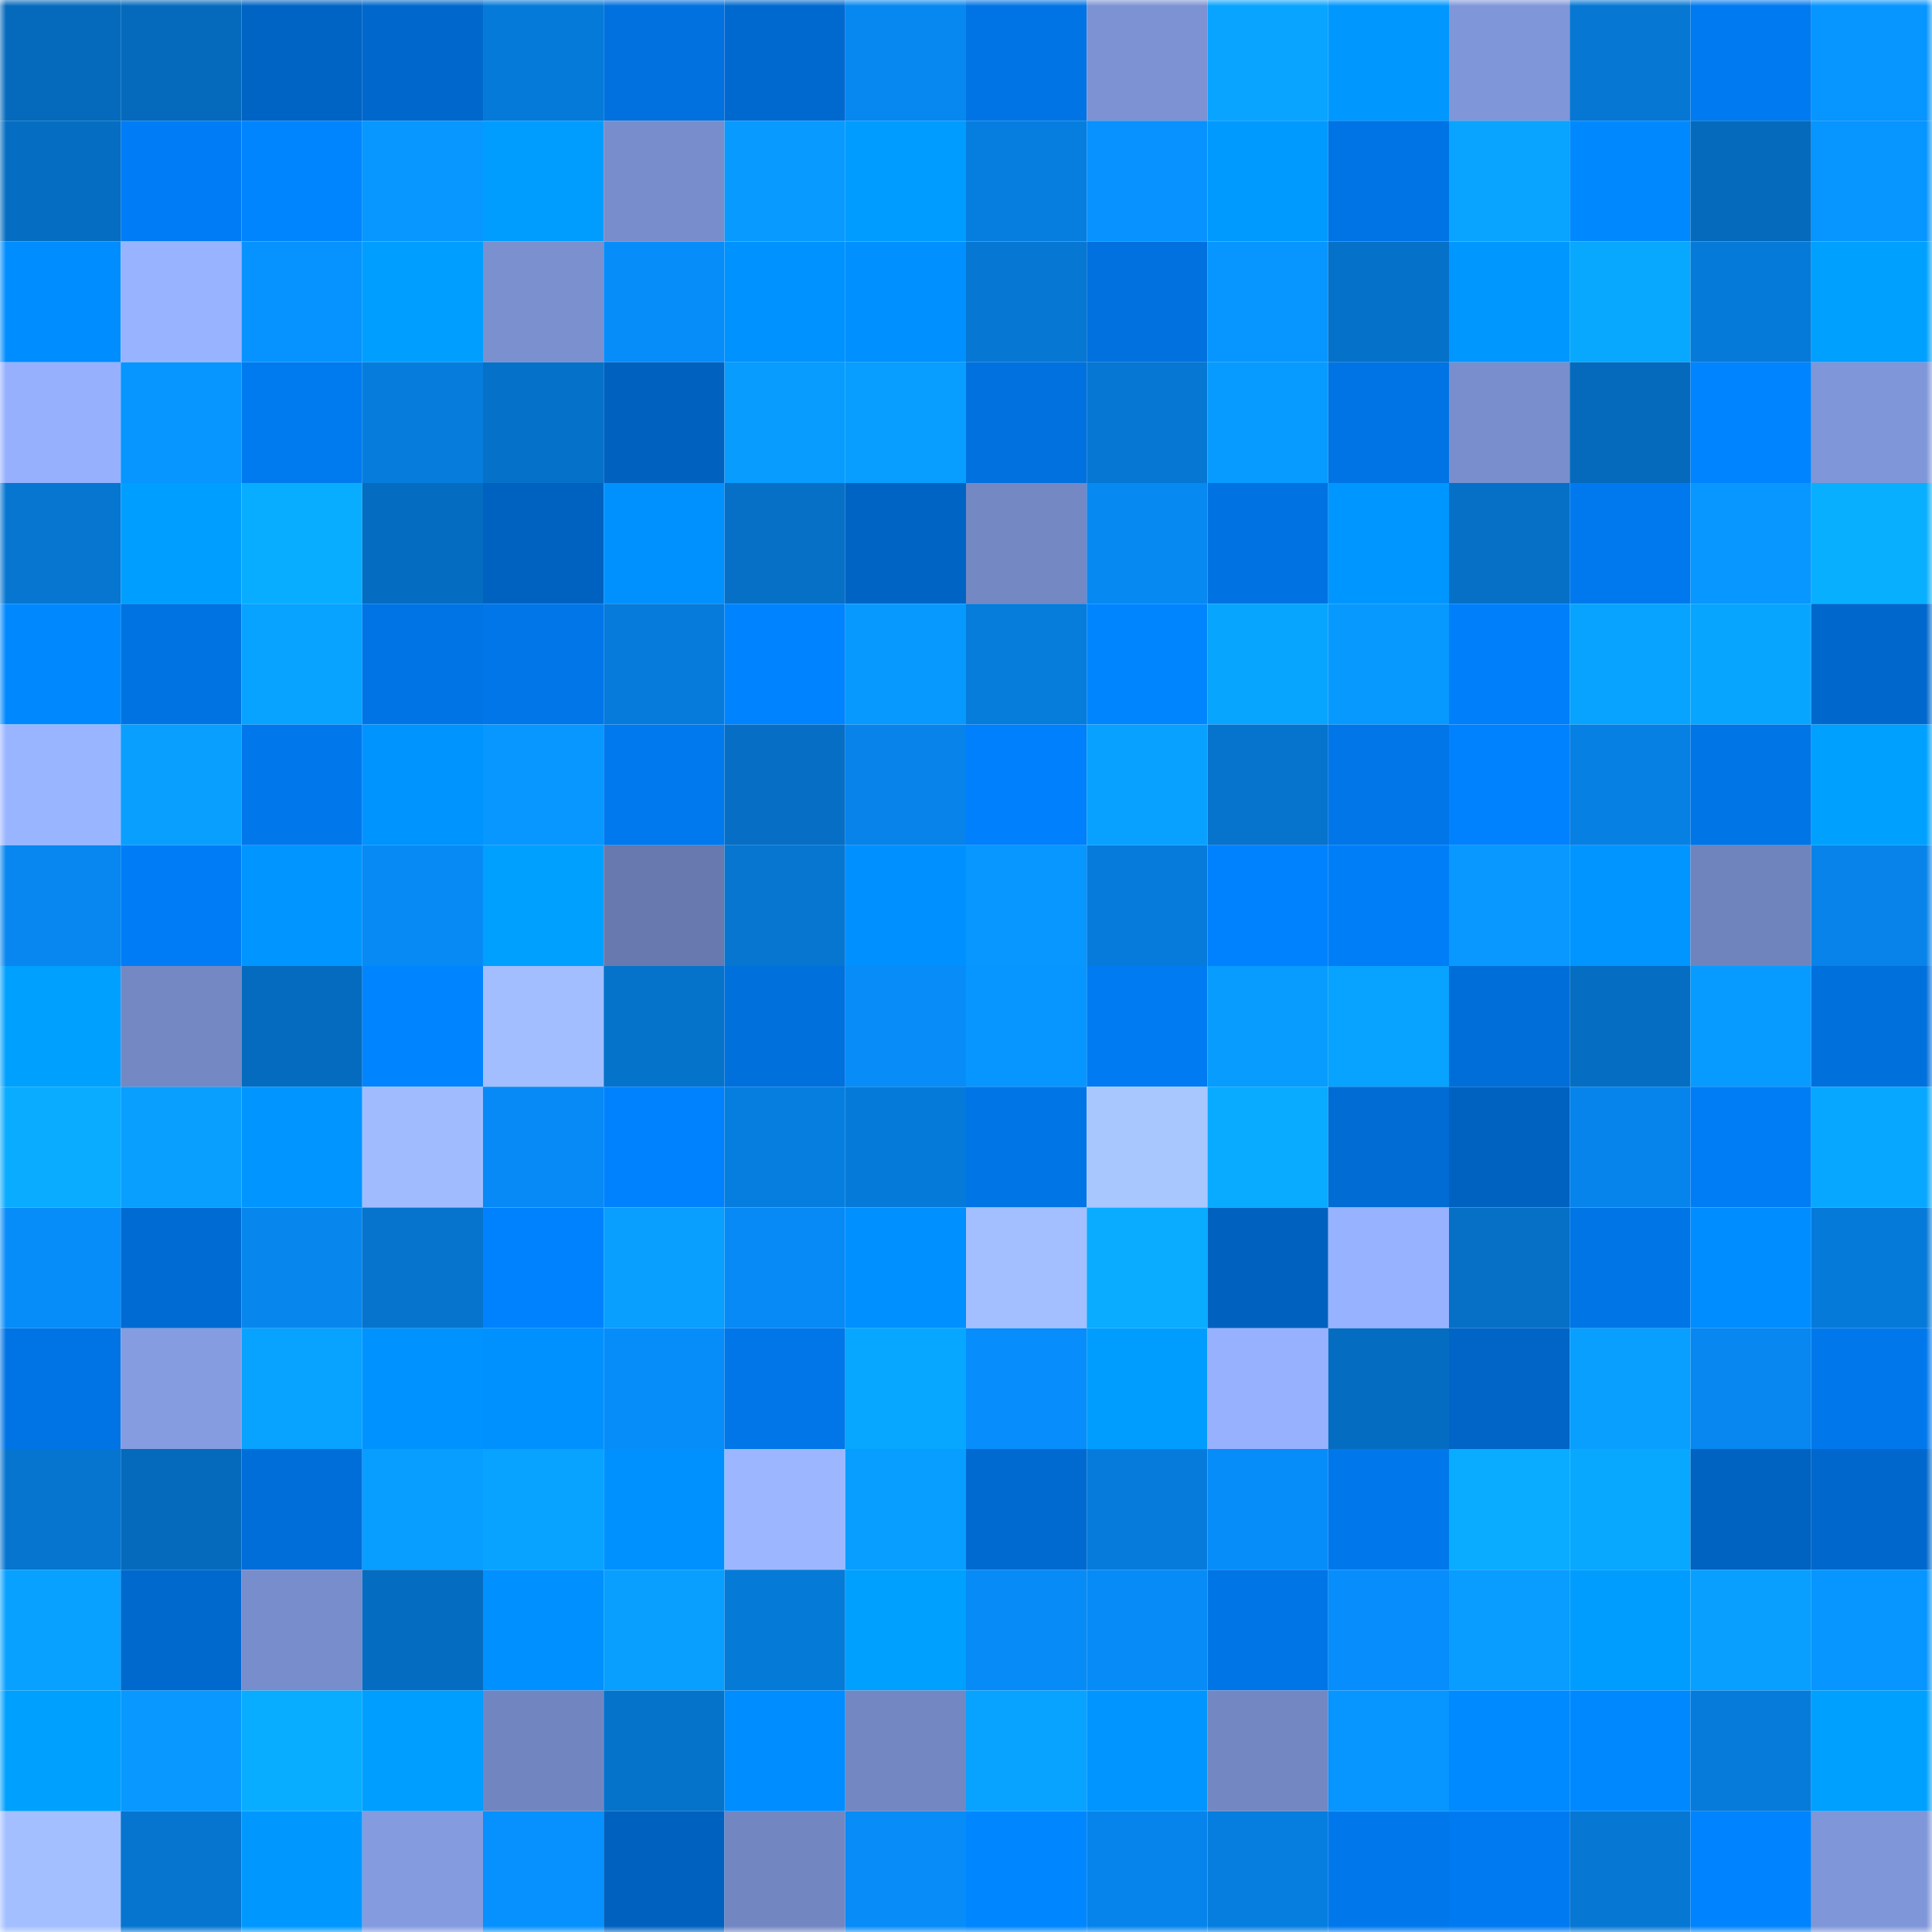 <svg viewBox="0 0 160 160" fill="none" role="img" xmlns="http://www.w3.org/2000/svg" width="240" height="240" name="ens%2Cdigitalapp.eth"><mask id="1219234774" mask-type="alpha" maskUnits="userSpaceOnUse" x="0" y="0" width="160" height="160"><rect width="160" height="160" fill="#FFFFFF"></rect></mask><g mask="url(#1219234774)"><rect x="0" y="0" width="10" height="10" fill="#056abc"></rect><rect x="10" y="0" width="10" height="10" fill="#056abc"></rect><rect x="20" y="0" width="10" height="10" fill="#0064c5"></rect><rect x="30" y="0" width="10" height="10" fill="#0068cc"></rect><rect x="40" y="0" width="10" height="10" fill="#067ad9"></rect><rect x="50" y="0" width="10" height="10" fill="#0071de"></rect><rect x="60" y="0" width="10" height="10" fill="#0069cf"></rect><rect x="70" y="0" width="10" height="10" fill="#0788f0"></rect><rect x="80" y="0" width="10" height="10" fill="#0074e4"></rect><rect x="90" y="0" width="10" height="10" fill="#7c92d2"></rect><rect x="100" y="0" width="10" height="10" fill="#08a4ff"></rect><rect x="110" y="0" width="10" height="10" fill="#0098ff"></rect><rect x="120" y="0" width="10" height="10" fill="#7f96d8"></rect><rect x="130" y="0" width="10" height="10" fill="#0677d3"></rect><rect x="140" y="0" width="10" height="10" fill="#007af0"></rect><rect x="150" y="0" width="10" height="10" fill="#0795ff"></rect><rect x="0" y="10" width="10" height="10" fill="#056ec2"></rect><rect x="10" y="10" width="10" height="10" fill="#007df6"></rect><rect x="20" y="10" width="10" height="10" fill="#0085ff"></rect><rect x="30" y="10" width="10" height="10" fill="#0897ff"></rect><rect x="40" y="10" width="10" height="10" fill="#009dff"></rect><rect x="50" y="10" width="10" height="10" fill="#788dcb"></rect><rect x="60" y="10" width="10" height="10" fill="#089aff"></rect><rect x="70" y="10" width="10" height="10" fill="#009cff"></rect><rect x="80" y="10" width="10" height="10" fill="#067edf"></rect><rect x="90" y="10" width="10" height="10" fill="#0792ff"></rect><rect x="100" y="10" width="10" height="10" fill="#009aff"></rect><rect x="110" y="10" width="10" height="10" fill="#0074e4"></rect><rect x="120" y="10" width="10" height="10" fill="#08a4ff"></rect><rect x="130" y="10" width="10" height="10" fill="#0089ff"></rect><rect x="140" y="10" width="10" height="10" fill="#056abc"></rect><rect x="150" y="10" width="10" height="10" fill="#0795ff"></rect><rect x="0" y="20" width="10" height="10" fill="#008dff"></rect><rect x="10" y="20" width="10" height="10" fill="#98b3ff"></rect><rect x="20" y="20" width="10" height="10" fill="#0793ff"></rect><rect x="30" y="20" width="10" height="10" fill="#009eff"></rect><rect x="40" y="20" width="10" height="10" fill="#7a90cf"></rect><rect x="50" y="20" width="10" height="10" fill="#078dfa"></rect><rect x="60" y="20" width="10" height="10" fill="#0092ff"></rect><rect x="70" y="20" width="10" height="10" fill="#0090ff"></rect><rect x="80" y="20" width="10" height="10" fill="#0677d3"></rect><rect x="90" y="20" width="10" height="10" fill="#0071de"></rect><rect x="100" y="20" width="10" height="10" fill="#0796ff"></rect><rect x="110" y="20" width="10" height="10" fill="#0671c9"></rect><rect x="120" y="20" width="10" height="10" fill="#0098ff"></rect><rect x="130" y="20" width="10" height="10" fill="#08a8ff"></rect><rect x="140" y="20" width="10" height="10" fill="#067ad8"></rect><rect x="150" y="20" width="10" height="10" fill="#00a0ff"></rect><rect x="0" y="30" width="10" height="10" fill="#96b0fe"></rect><rect x="10" y="30" width="10" height="10" fill="#0796ff"></rect><rect x="20" y="30" width="10" height="10" fill="#007aef"></rect><rect x="30" y="30" width="10" height="10" fill="#067ddd"></rect><rect x="40" y="30" width="10" height="10" fill="#0671c9"></rect><rect x="50" y="30" width="10" height="10" fill="#0061bf"></rect><rect x="60" y="30" width="10" height="10" fill="#089cff"></rect><rect x="70" y="30" width="10" height="10" fill="#089eff"></rect><rect x="80" y="30" width="10" height="10" fill="#0071df"></rect><rect x="90" y="30" width="10" height="10" fill="#0677d3"></rect><rect x="100" y="30" width="10" height="10" fill="#089bff"></rect><rect x="110" y="30" width="10" height="10" fill="#0074e4"></rect><rect x="120" y="30" width="10" height="10" fill="#798fcd"></rect><rect x="130" y="30" width="10" height="10" fill="#056abc"></rect><rect x="140" y="30" width="10" height="10" fill="#0084ff"></rect><rect x="150" y="30" width="10" height="10" fill="#7f96d8"></rect><rect x="0" y="40" width="10" height="10" fill="#0676d1"></rect><rect x="10" y="40" width="10" height="10" fill="#009fff"></rect><rect x="20" y="40" width="10" height="10" fill="#09adff"></rect><rect x="30" y="40" width="10" height="10" fill="#056dc1"></rect><rect x="40" y="40" width="10" height="10" fill="#0062c0"></rect><rect x="50" y="40" width="10" height="10" fill="#0091ff"></rect><rect x="60" y="40" width="10" height="10" fill="#0670c6"></rect><rect x="70" y="40" width="10" height="10" fill="#0064c4"></rect><rect x="80" y="40" width="10" height="10" fill="#7488c4"></rect><rect x="90" y="40" width="10" height="10" fill="#0789f2"></rect><rect x="100" y="40" width="10" height="10" fill="#0072e1"></rect><rect x="110" y="40" width="10" height="10" fill="#0096ff"></rect><rect x="120" y="40" width="10" height="10" fill="#0670c7"></rect><rect x="130" y="40" width="10" height="10" fill="#0079ee"></rect><rect x="140" y="40" width="10" height="10" fill="#0897ff"></rect><rect x="150" y="40" width="10" height="10" fill="#09afff"></rect><rect x="0" y="50" width="10" height="10" fill="#0089ff"></rect><rect x="10" y="50" width="10" height="10" fill="#0073e2"></rect><rect x="20" y="50" width="10" height="10" fill="#08a2ff"></rect><rect x="30" y="50" width="10" height="10" fill="#0074e4"></rect><rect x="40" y="50" width="10" height="10" fill="#0076e8"></rect><rect x="50" y="50" width="10" height="10" fill="#067bdb"></rect><rect x="60" y="50" width="10" height="10" fill="#0083ff"></rect><rect x="70" y="50" width="10" height="10" fill="#0899ff"></rect><rect x="80" y="50" width="10" height="10" fill="#067cdb"></rect><rect x="90" y="50" width="10" height="10" fill="#0085ff"></rect><rect x="100" y="50" width="10" height="10" fill="#08a5ff"></rect><rect x="110" y="50" width="10" height="10" fill="#0899ff"></rect><rect x="120" y="50" width="10" height="10" fill="#007ffb"></rect><rect x="130" y="50" width="10" height="10" fill="#08a3ff"></rect><rect x="140" y="50" width="10" height="10" fill="#08a5ff"></rect><rect x="150" y="50" width="10" height="10" fill="#0068cc"></rect><rect x="0" y="60" width="10" height="10" fill="#9ab5ff"></rect><rect x="10" y="60" width="10" height="10" fill="#089fff"></rect><rect x="20" y="60" width="10" height="10" fill="#0078ec"></rect><rect x="30" y="60" width="10" height="10" fill="#0094ff"></rect><rect x="40" y="60" width="10" height="10" fill="#0897ff"></rect><rect x="50" y="60" width="10" height="10" fill="#0079ee"></rect><rect x="60" y="60" width="10" height="10" fill="#066fc5"></rect><rect x="70" y="60" width="10" height="10" fill="#0783e9"></rect><rect x="80" y="60" width="10" height="10" fill="#0080fd"></rect><rect x="90" y="60" width="10" height="10" fill="#08a1ff"></rect><rect x="100" y="60" width="10" height="10" fill="#0673cd"></rect><rect x="110" y="60" width="10" height="10" fill="#0076e8"></rect><rect x="120" y="60" width="10" height="10" fill="#0082ff"></rect><rect x="130" y="60" width="10" height="10" fill="#0680e3"></rect><rect x="140" y="60" width="10" height="10" fill="#0075e6"></rect><rect x="150" y="60" width="10" height="10" fill="#00a0ff"></rect><rect x="0" y="70" width="10" height="10" fill="#0787ef"></rect><rect x="10" y="70" width="10" height="10" fill="#007df6"></rect><rect x="20" y="70" width="10" height="10" fill="#0095ff"></rect><rect x="30" y="70" width="10" height="10" fill="#078af4"></rect><rect x="40" y="70" width="10" height="10" fill="#00a0ff"></rect><rect x="50" y="70" width="10" height="10" fill="#6779ae"></rect><rect x="60" y="70" width="10" height="10" fill="#0676d1"></rect><rect x="70" y="70" width="10" height="10" fill="#0090ff"></rect><rect x="80" y="70" width="10" height="10" fill="#0797ff"></rect><rect x="90" y="70" width="10" height="10" fill="#067bdb"></rect><rect x="100" y="70" width="10" height="10" fill="#0082ff"></rect><rect x="110" y="70" width="10" height="10" fill="#007ef8"></rect><rect x="120" y="70" width="10" height="10" fill="#0898ff"></rect><rect x="130" y="70" width="10" height="10" fill="#0095ff"></rect><rect x="140" y="70" width="10" height="10" fill="#6f83bc"></rect><rect x="150" y="70" width="10" height="10" fill="#0783e9"></rect><rect x="0" y="80" width="10" height="10" fill="#00a0ff"></rect><rect x="10" y="80" width="10" height="10" fill="#7488c4"></rect><rect x="20" y="80" width="10" height="10" fill="#056bbe"></rect><rect x="30" y="80" width="10" height="10" fill="#0084ff"></rect><rect x="40" y="80" width="10" height="10" fill="#a2beff"></rect><rect x="50" y="80" width="10" height="10" fill="#0673cb"></rect><rect x="60" y="80" width="10" height="10" fill="#0070dd"></rect><rect x="70" y="80" width="10" height="10" fill="#078cf8"></rect><rect x="80" y="80" width="10" height="10" fill="#0796ff"></rect><rect x="90" y="80" width="10" height="10" fill="#007bf2"></rect><rect x="100" y="80" width="10" height="10" fill="#089cff"></rect><rect x="110" y="80" width="10" height="10" fill="#08a2ff"></rect><rect x="120" y="80" width="10" height="10" fill="#006ed9"></rect><rect x="130" y="80" width="10" height="10" fill="#056ec3"></rect><rect x="140" y="80" width="10" height="10" fill="#089bff"></rect><rect x="150" y="80" width="10" height="10" fill="#0070dc"></rect><rect x="0" y="90" width="10" height="10" fill="#09acff"></rect><rect x="10" y="90" width="10" height="10" fill="#089fff"></rect><rect x="20" y="90" width="10" height="10" fill="#0095ff"></rect><rect x="30" y="90" width="10" height="10" fill="#a0bcff"></rect><rect x="40" y="90" width="10" height="10" fill="#078af5"></rect><rect x="50" y="90" width="10" height="10" fill="#0081fe"></rect><rect x="60" y="90" width="10" height="10" fill="#067edf"></rect><rect x="70" y="90" width="10" height="10" fill="#067ad9"></rect><rect x="80" y="90" width="10" height="10" fill="#0075e6"></rect><rect x="90" y="90" width="10" height="10" fill="#a9c7ff"></rect><rect x="100" y="90" width="10" height="10" fill="#08abff"></rect><rect x="110" y="90" width="10" height="10" fill="#006cd4"></rect><rect x="120" y="90" width="10" height="10" fill="#0062c0"></rect><rect x="130" y="90" width="10" height="10" fill="#0784eb"></rect><rect x="140" y="90" width="10" height="10" fill="#007cf5"></rect><rect x="150" y="90" width="10" height="10" fill="#08a7ff"></rect><rect x="0" y="100" width="10" height="10" fill="#078dfa"></rect><rect x="10" y="100" width="10" height="10" fill="#006bd2"></rect><rect x="20" y="100" width="10" height="10" fill="#0786ed"></rect><rect x="30" y="100" width="10" height="10" fill="#0674cd"></rect><rect x="40" y="100" width="10" height="10" fill="#0082ff"></rect><rect x="50" y="100" width="10" height="10" fill="#089fff"></rect><rect x="60" y="100" width="10" height="10" fill="#078af5"></rect><rect x="70" y="100" width="10" height="10" fill="#0090ff"></rect><rect x="80" y="100" width="10" height="10" fill="#a3bfff"></rect><rect x="90" y="100" width="10" height="10" fill="#09acff"></rect><rect x="100" y="100" width="10" height="10" fill="#0061bf"></rect><rect x="110" y="100" width="10" height="10" fill="#97b2ff"></rect><rect x="120" y="100" width="10" height="10" fill="#0670c6"></rect><rect x="130" y="100" width="10" height="10" fill="#0075e6"></rect><rect x="140" y="100" width="10" height="10" fill="#008dff"></rect><rect x="150" y="100" width="10" height="10" fill="#067ad9"></rect><rect x="0" y="110" width="10" height="10" fill="#0074e5"></rect><rect x="10" y="110" width="10" height="10" fill="#859ce1"></rect><rect x="20" y="110" width="10" height="10" fill="#08a2ff"></rect><rect x="30" y="110" width="10" height="10" fill="#0092ff"></rect><rect x="40" y="110" width="10" height="10" fill="#0091ff"></rect><rect x="50" y="110" width="10" height="10" fill="#078dfa"></rect><rect x="60" y="110" width="10" height="10" fill="#0076e8"></rect><rect x="70" y="110" width="10" height="10" fill="#08a7ff"></rect><rect x="80" y="110" width="10" height="10" fill="#078efc"></rect><rect x="90" y="110" width="10" height="10" fill="#009dff"></rect><rect x="100" y="110" width="10" height="10" fill="#97b1ff"></rect><rect x="110" y="110" width="10" height="10" fill="#056dc1"></rect><rect x="120" y="110" width="10" height="10" fill="#0065c6"></rect><rect x="130" y="110" width="10" height="10" fill="#089fff"></rect><rect x="140" y="110" width="10" height="10" fill="#0787ef"></rect><rect x="150" y="110" width="10" height="10" fill="#0078ec"></rect><rect x="0" y="120" width="10" height="10" fill="#0675cf"></rect><rect x="10" y="120" width="10" height="10" fill="#056abc"></rect><rect x="20" y="120" width="10" height="10" fill="#006ed8"></rect><rect x="30" y="120" width="10" height="10" fill="#089eff"></rect><rect x="40" y="120" width="10" height="10" fill="#08a3ff"></rect><rect x="50" y="120" width="10" height="10" fill="#0091ff"></rect><rect x="60" y="120" width="10" height="10" fill="#9cb7ff"></rect><rect x="70" y="120" width="10" height="10" fill="#089eff"></rect><rect x="80" y="120" width="10" height="10" fill="#006ad1"></rect><rect x="90" y="120" width="10" height="10" fill="#067bdb"></rect><rect x="100" y="120" width="10" height="10" fill="#078dfa"></rect><rect x="110" y="120" width="10" height="10" fill="#0078ec"></rect><rect x="120" y="120" width="10" height="10" fill="#09acff"></rect><rect x="130" y="120" width="10" height="10" fill="#08a8ff"></rect><rect x="140" y="120" width="10" height="10" fill="#0062c1"></rect><rect x="150" y="120" width="10" height="10" fill="#0068cc"></rect><rect x="0" y="130" width="10" height="10" fill="#08a1ff"></rect><rect x="10" y="130" width="10" height="10" fill="#0069ce"></rect><rect x="20" y="130" width="10" height="10" fill="#788dcc"></rect><rect x="30" y="130" width="10" height="10" fill="#056dc1"></rect><rect x="40" y="130" width="10" height="10" fill="#0090ff"></rect><rect x="50" y="130" width="10" height="10" fill="#089fff"></rect><rect x="60" y="130" width="10" height="10" fill="#067ad7"></rect><rect x="70" y="130" width="10" height="10" fill="#00a0ff"></rect><rect x="80" y="130" width="10" height="10" fill="#078bf6"></rect><rect x="90" y="130" width="10" height="10" fill="#078bf6"></rect><rect x="100" y="130" width="10" height="10" fill="#0075e6"></rect><rect x="110" y="130" width="10" height="10" fill="#078efc"></rect><rect x="120" y="130" width="10" height="10" fill="#089dff"></rect><rect x="130" y="130" width="10" height="10" fill="#009dff"></rect><rect x="140" y="130" width="10" height="10" fill="#089fff"></rect><rect x="150" y="130" width="10" height="10" fill="#0795ff"></rect><rect x="0" y="140" width="10" height="10" fill="#00a0ff"></rect><rect x="10" y="140" width="10" height="10" fill="#0898ff"></rect><rect x="20" y="140" width="10" height="10" fill="#09adff"></rect><rect x="30" y="140" width="10" height="10" fill="#009eff"></rect><rect x="40" y="140" width="10" height="10" fill="#7185c0"></rect><rect x="50" y="140" width="10" height="10" fill="#0673cb"></rect><rect x="60" y="140" width="10" height="10" fill="#008dff"></rect><rect x="70" y="140" width="10" height="10" fill="#7387c2"></rect><rect x="80" y="140" width="10" height="10" fill="#08a2ff"></rect><rect x="90" y="140" width="10" height="10" fill="#0095ff"></rect><rect x="100" y="140" width="10" height="10" fill="#7388c3"></rect><rect x="110" y="140" width="10" height="10" fill="#0795ff"></rect><rect x="120" y="140" width="10" height="10" fill="#008aff"></rect><rect x="130" y="140" width="10" height="10" fill="#0089ff"></rect><rect x="140" y="140" width="10" height="10" fill="#067bda"></rect><rect x="150" y="140" width="10" height="10" fill="#00a0ff"></rect><rect x="0" y="150" width="10" height="10" fill="#a3bfff"></rect><rect x="10" y="150" width="10" height="10" fill="#0675cf"></rect><rect x="20" y="150" width="10" height="10" fill="#0098ff"></rect><rect x="30" y="150" width="10" height="10" fill="#849bdf"></rect><rect x="40" y="150" width="10" height="10" fill="#0791ff"></rect><rect x="50" y="150" width="10" height="10" fill="#0061bf"></rect><rect x="60" y="150" width="10" height="10" fill="#7286c2"></rect><rect x="70" y="150" width="10" height="10" fill="#078cf8"></rect><rect x="80" y="150" width="10" height="10" fill="#0086ff"></rect><rect x="90" y="150" width="10" height="10" fill="#0784eb"></rect><rect x="100" y="150" width="10" height="10" fill="#067ee0"></rect><rect x="110" y="150" width="10" height="10" fill="#0078ec"></rect><rect x="120" y="150" width="10" height="10" fill="#007af0"></rect><rect x="130" y="150" width="10" height="10" fill="#0677d3"></rect><rect x="140" y="150" width="10" height="10" fill="#0083ff"></rect><rect x="150" y="150" width="10" height="10" fill="#7f96d8"></rect></g></svg>